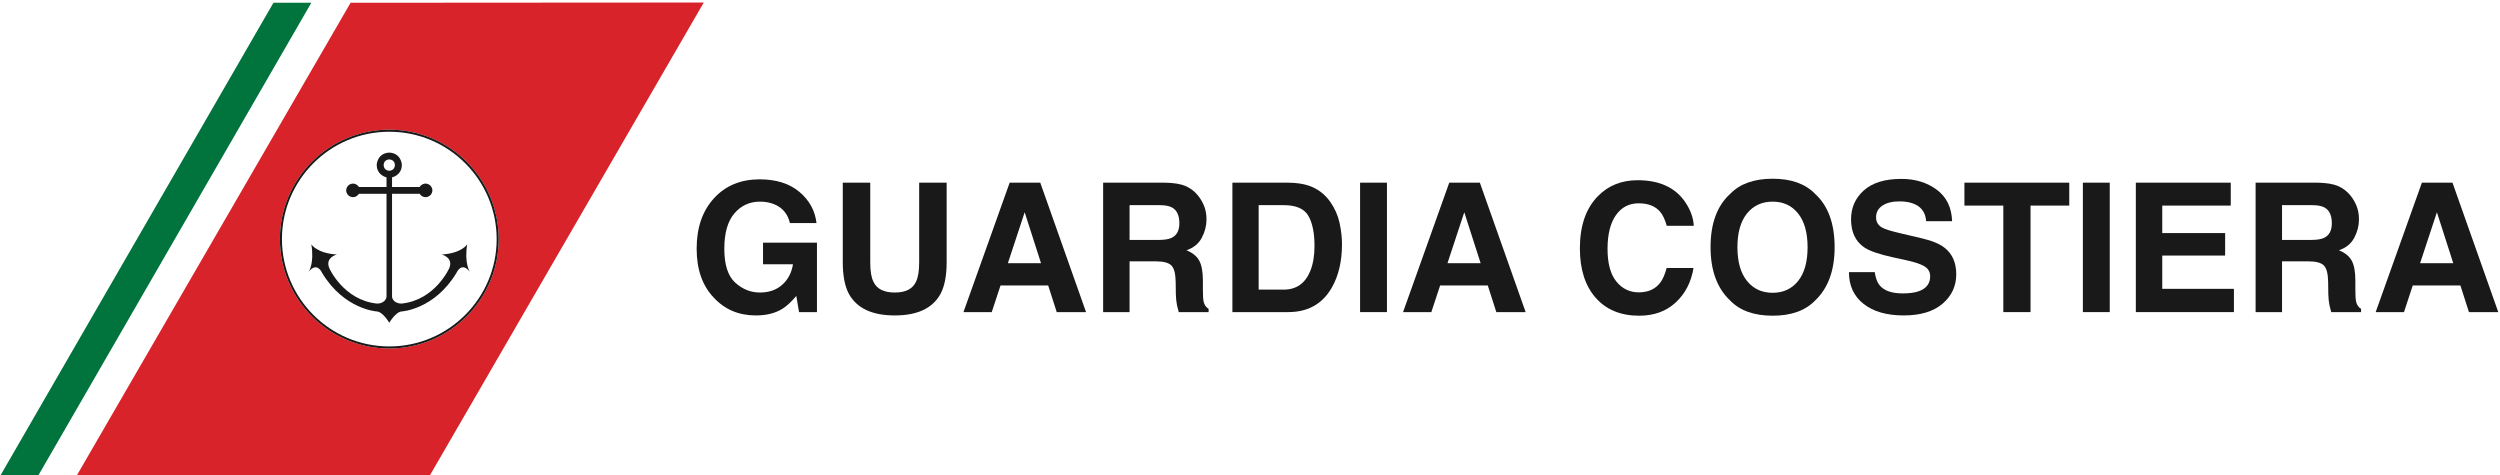<?xml version="1.0" encoding="UTF-8"?>
<svg width="610px" height="116px" viewBox="0 0 610 116" version="1.1" xmlns="http://www.w3.org/2000/svg" xmlns:xlink="http://www.w3.org/1999/xlink">
    <title>logo-guardia-costiera-v2</title>
    <g id="Page-1" stroke="none" stroke-width="1" fill="none" fill-rule="evenodd">
        <g id="logo-guardia-costiera-v2" transform="translate(0.112, 0.616)">
            <polygon id="Fill-1" fill="#00743C" points="66.611 0.059 4.54747351e-13 115.382 9.278 115.319 75.851 0.059"></polygon>
            <path d="M94.879,84.414 C80.16,84.414 68.185,72.439 68.185,57.721 C68.185,43.002 80.16,31.027 94.879,31.027 C109.598,31.027 121.573,43.002 121.573,57.721 C121.573,72.439 109.598,84.414 94.879,84.414 L94.879,84.414 Z M84.751,0.059 L85.431,0.059 L18.671,115.317 L104.809,115.317 L171.611,0 L84.751,0.059 Z" id="Fill-2" fill="#D8232A"></path>
            <path d="M68.684,57.721 C68.684,43.278 80.434,31.528 94.878,31.528 C109.322,31.528 121.072,43.278 121.072,57.721 C121.072,72.164 109.322,83.914 94.878,83.914 C80.434,83.914 68.684,72.164 68.684,57.721 M94.878,31.028 C80.159,31.028 68.184,43.002 68.184,57.721 C68.184,72.44 80.159,84.414 94.878,84.414 C109.598,84.414 121.572,72.44 121.572,57.721 C121.572,43.002 109.598,31.028 94.878,31.028" id="Fill-6" fill="#1A1919"></path>
            <path d="M94.872,41.058 C93.401,40.942 93.499,39.571 93.499,39.571 C93.608,38.279 94.863,38.283 94.872,38.283 C94.881,38.283 96.137,38.279 96.245,39.571 C96.245,39.571 96.343,40.942 94.872,41.058 M114.533,65.689 C114.533,65.689 113.121,63.665 113.888,59.002 C113.888,59.002 112.569,61.181 107.662,61.487 C107.662,61.487 110.667,62.223 109.471,64.891 C109.471,64.891 106.036,72.576 97.938,73.449 C97.938,73.449 95.975,73.603 95.546,71.886 L95.546,46.672 L102.294,46.668 C102.294,46.668 102.748,47.493 103.736,47.493 C103.736,47.493 105.292,47.481 105.392,45.832 C105.392,45.832 105.373,44.287 103.736,44.18 C103.43,44.16 102.685,44.333 102.288,45.008 L95.546,45.016 L95.55,42.654 C95.55,42.654 97.938,42.177 97.938,39.571 C97.938,39.571 97.831,36.774 94.873,36.613 L94.873,36.613 L94.872,36.613 L94.871,36.613 L94.871,36.613 C91.914,36.774 91.806,39.571 91.806,39.571 C91.806,42.177 94.194,42.654 94.194,42.654 L94.198,45.016 L87.456,45.008 C87.059,44.333 86.315,44.16 86.009,44.18 C84.372,44.287 84.352,45.832 84.352,45.832 C84.453,47.481 86.009,47.493 86.009,47.493 C86.997,47.493 87.451,46.668 87.451,46.668 L94.198,46.672 L94.198,71.886 C93.769,73.603 91.806,73.449 91.806,73.449 C83.708,72.576 80.273,64.891 80.273,64.891 C79.077,62.223 82.082,61.487 82.082,61.487 C77.175,61.181 75.856,59.002 75.856,59.002 C76.623,63.665 75.212,65.689 75.212,65.689 C77.298,63.082 78.494,65.996 78.494,65.996 C83.861,74.892 91.806,75.375 91.806,75.375 C93.291,75.435 94.846,78.097 94.871,78.139 L94.871,78.142 L94.872,78.141 L94.873,78.142 L94.873,78.139 C94.898,78.097 96.453,75.435 97.938,75.375 C97.938,75.375 105.882,74.892 111.25,65.996 C111.25,65.996 112.446,63.082 114.533,65.689" id="Fill-8" fill="#1A1919"></path>
            <path d="M192.625,53.811 C192.125,51.654 190.904,50.147 188.961,49.29 C187.875,48.819 186.668,48.583 185.34,48.583 C182.797,48.583 180.708,49.542 179.073,51.459 C177.437,53.377 176.62,56.26 176.62,60.109 C176.62,63.988 177.505,66.732 179.276,68.343 C181.047,69.954 183.062,70.759 185.319,70.759 C187.533,70.759 189.347,70.124 190.761,68.854 C192.175,67.583 193.046,65.919 193.375,63.86 L186.068,63.86 L186.068,58.589 L199.225,58.589 L199.225,75.538 L194.854,75.538 L194.189,71.595 C192.918,73.088 191.775,74.141 190.761,74.752 C189.018,75.819 186.875,76.352 184.333,76.352 C180.147,76.352 176.719,74.903 174.048,72.005 C171.263,69.093 169.87,65.111 169.87,60.057 C169.87,54.946 171.277,50.849 174.091,47.766 C176.905,44.682 180.626,43.141 185.254,43.141 C189.268,43.141 192.493,44.158 194.929,46.194 C197.364,48.229 198.76,50.769 199.117,53.811 L192.625,53.811 Z" id="Fill-10" fill="#1A1919"></path>
            <path d="M205.524,43.955 L212.23,43.955 L212.23,63.352 C212.23,65.522 212.486,67.106 212.999,68.105 C213.796,69.875 215.532,70.76 218.208,70.76 C220.87,70.76 222.599,69.875 223.396,68.105 C223.908,67.106 224.165,65.522 224.165,63.352 L224.165,43.955 L230.872,43.955 L230.872,63.368 C230.872,66.725 230.351,69.339 229.31,71.21 C227.371,74.638 223.67,76.352 218.208,76.352 C212.747,76.352 209.039,74.638 207.085,71.21 C206.044,69.339 205.524,66.725 205.524,63.368 L205.524,43.955 Z" id="Fill-12" fill="#1A1919"></path>
            <path d="M245.81,63.603 L253.898,63.603 L249.909,51.176 L245.81,63.603 Z M246.245,43.955 L253.712,43.955 L264.886,75.538 L257.729,75.538 L255.645,69.045 L244.015,69.045 L241.874,75.538 L234.971,75.538 L246.245,43.955 Z" id="Fill-14" fill="#1A1919"></path>
            <path d="M275.503,49.44 L275.503,57.925 L282.605,57.925 C284.016,57.925 285.074,57.753 285.78,57.411 C287.028,56.811 287.652,55.626 287.652,53.854 C287.652,51.94 287.048,50.654 285.841,49.997 C285.162,49.626 284.145,49.44 282.789,49.44 L275.503,49.44 Z M289.143,44.769 C290.306,45.269 291.292,46.005 292.1,46.976 C292.768,47.776 293.297,48.662 293.688,49.633 C294.078,50.605 294.273,51.711 294.273,52.954 C294.273,54.454 293.894,55.929 293.137,57.378 C292.38,58.829 291.13,59.854 289.387,60.453 C290.844,61.039 291.877,61.871 292.483,62.95 C293.09,64.029 293.394,65.674 293.394,67.888 L293.394,70.009 C293.394,71.453 293.452,72.431 293.568,72.945 C293.742,73.759 294.149,74.359 294.787,74.745 L294.787,75.538 L287.502,75.538 C287.302,74.837 287.159,74.273 287.073,73.845 C286.902,72.96 286.809,72.052 286.795,71.124 L286.752,68.189 C286.725,66.174 286.377,64.832 285.708,64.161 C285.039,63.489 283.786,63.153 281.948,63.153 L275.503,63.153 L275.503,75.538 L269.054,75.538 L269.054,43.955 L284.16,43.955 C286.319,43.998 287.98,44.269 289.143,44.769 L289.143,44.769 Z" id="Fill-16" fill="#1A1919"></path>
            <path d="M307,49.44 L307,70.052 L313.095,70.052 C316.214,70.052 318.389,68.517 319.619,65.446 C320.291,63.76 320.627,61.753 320.627,59.425 C320.627,56.211 320.123,53.744 319.114,52.022 C318.105,50.301 316.1,49.44 313.095,49.44 L307,49.44 Z M319.1,44.641 C321.315,45.369 323.109,46.705 324.481,48.648 C325.583,50.219 326.333,51.919 326.733,53.747 C327.134,55.575 327.334,57.318 327.334,58.975 C327.334,63.174 326.49,66.732 324.804,69.645 C322.517,73.574 318.985,75.538 314.211,75.538 L300.593,75.538 L300.593,43.955 L314.211,43.955 C316.169,43.983 317.799,44.212 319.1,44.641 L319.1,44.641 Z" id="Fill-18" fill="#1A1919"></path>
            <polygon id="Fill-20" fill="#1A1919" points="331.748 75.538 338.305 75.538 338.305 43.955 331.748 43.955"></polygon>
            <path d="M353.072,63.603 L361.161,63.603 L357.171,51.176 L353.072,63.603 Z M353.507,43.955 L360.974,43.955 L372.147,75.538 L364.991,75.538 L362.908,69.045 L351.276,69.045 L349.135,75.538 L342.233,75.538 L353.507,43.955 Z" id="Fill-22" fill="#1A1919"></path>
            <path d="M389.767,47.255 C392.311,44.655 395.547,43.356 399.476,43.356 C404.733,43.356 408.577,45.098 411.007,48.584 C412.35,50.541 413.07,52.505 413.169,54.476 L406.57,54.476 C406.15,52.962 405.611,51.819 404.954,51.047 C403.778,49.676 402.036,48.991 399.727,48.991 C397.375,48.991 395.521,49.959 394.164,51.894 C392.807,53.83 392.128,56.568 392.128,60.111 C392.128,63.654 392.844,66.308 394.277,68.071 C395.708,69.835 397.529,70.717 399.737,70.717 C401.999,70.717 403.726,69.96 404.913,68.446 C405.57,67.632 406.115,66.41 406.548,64.782 L413.105,64.782 C412.539,68.225 411.094,71.025 408.77,73.182 C406.446,75.338 403.467,76.417 399.835,76.417 C395.341,76.417 391.809,74.96 389.237,72.046 C386.664,69.118 385.379,65.104 385.379,60.004 C385.379,54.49 386.841,50.241 389.767,47.255" id="Fill-23" fill="#1A1919"></path>
            <path d="M438.635,67.931 C440.17,66.004 440.939,63.261 440.939,59.703 C440.939,56.161 440.17,53.422 438.635,51.486 C437.099,49.551 435.025,48.584 432.41,48.584 C429.796,48.584 427.711,49.547 426.154,51.475 C424.597,53.404 423.819,56.147 423.819,59.703 C423.819,63.261 424.597,66.004 426.154,67.931 C427.711,69.861 429.796,70.825 432.41,70.825 C435.025,70.825 437.099,69.861 438.635,67.931 M442.76,72.731 C440.374,75.189 436.924,76.416 432.41,76.416 C427.897,76.416 424.447,75.189 422.062,72.731 C418.862,69.718 417.262,65.374 417.262,59.703 C417.262,53.919 418.862,49.577 422.062,46.676 C424.447,44.219 427.897,42.992 432.41,42.992 C436.924,42.992 440.374,44.219 442.76,46.676 C445.945,49.577 447.537,53.919 447.537,59.703 C447.537,65.374 445.945,69.718 442.76,72.731" id="Fill-24" fill="#1A1919"></path>
            <path d="M457.329,65.789 C457.533,67.232 457.933,68.31 458.532,69.024 C459.626,70.324 461.5,70.975 464.154,70.975 C465.744,70.975 467.035,70.803 468.026,70.46 C469.908,69.803 470.849,68.582 470.849,66.796 C470.849,65.754 470.388,64.946 469.467,64.375 C468.545,63.818 467.083,63.325 465.081,62.896 L461.662,62.146 C458.302,61.404 455.993,60.597 454.736,59.725 C452.607,58.268 451.544,55.99 451.544,52.89 C451.544,50.062 452.584,47.712 454.667,45.841 C456.749,43.97 459.808,43.034 463.842,43.034 C467.211,43.034 470.085,43.916 472.464,45.68 C474.843,47.444 476.09,50.005 476.206,53.361 L469.863,53.361 C469.746,51.462 468.896,50.112 467.315,49.312 C466.261,48.784 464.95,48.519 463.384,48.519 C461.641,48.519 460.249,48.862 459.21,49.548 C458.17,50.233 457.65,51.19 457.65,52.419 C457.65,53.547 458.163,54.39 459.187,54.947 C459.847,55.319 461.245,55.754 463.384,56.254 L468.926,57.561 C471.355,58.133 473.176,58.897 474.389,59.854 C476.271,61.34 477.213,63.489 477.213,66.304 C477.213,69.189 476.097,71.585 473.866,73.492 C471.636,75.398 468.484,76.352 464.413,76.352 C460.255,76.352 456.985,75.413 454.602,73.535 C452.22,71.656 451.029,69.075 451.029,65.789 L457.329,65.789 Z" id="Fill-25" fill="#1A1919"></path>
            <polygon id="Fill-26" fill="#1A1919" points="504.789 43.955 504.789 49.548 495.34 49.548 495.34 75.538 488.698 75.538 488.698 49.548 479.206 49.548 479.206 43.955"></polygon>
            <polygon id="Fill-27" fill="#1A1919" points="508.109 75.538 514.666 75.538 514.666 43.955 508.109 43.955"></polygon>
            <polygon id="Fill-28" fill="#1A1919" points="544.193 49.548 527.48 49.548 527.48 56.255 542.822 56.255 542.822 61.739 527.48 61.739 527.48 69.86 544.964 69.86 544.964 75.538 521.031 75.538 521.031 43.955 544.193 43.955"></polygon>
            <path d="M556.706,49.44 L556.706,57.925 L563.808,57.925 C565.219,57.925 566.276,57.753 566.982,57.411 C568.23,56.811 568.854,55.626 568.854,53.854 C568.854,51.94 568.251,50.654 567.043,49.997 C566.365,49.626 565.348,49.44 563.991,49.44 L556.706,49.44 Z M570.346,44.769 C571.509,45.269 572.494,46.005 573.302,46.976 C573.971,47.776 574.5,48.662 574.89,49.633 C575.28,50.605 575.476,51.711 575.476,52.954 C575.476,54.454 575.097,55.929 574.34,57.378 C573.582,58.829 572.333,59.854 570.59,60.453 C572.047,61.039 573.079,61.871 573.686,62.95 C574.293,64.029 574.597,65.674 574.597,67.888 L574.597,70.009 C574.597,71.453 574.654,72.431 574.77,72.945 C574.945,73.759 575.352,74.359 575.989,74.745 L575.989,75.538 L568.704,75.538 C568.504,74.837 568.361,74.273 568.276,73.845 C568.104,72.96 568.012,72.052 567.997,71.124 L567.954,68.189 C567.928,66.174 567.58,64.832 566.911,64.161 C566.242,63.489 564.988,63.153 563.151,63.153 L556.706,63.153 L556.706,75.538 L550.256,75.538 L550.256,43.955 L565.362,43.955 C567.521,43.998 569.183,44.269 570.346,44.769 L570.346,44.769 Z" id="Fill-29" fill="#1A1919"></path>
            <path d="M590.392,63.603 L598.481,63.603 L594.492,51.176 L590.392,63.603 Z M590.828,43.955 L598.294,43.955 L609.468,75.538 L602.312,75.538 L600.228,69.045 L588.597,69.045 L586.456,75.538 L579.553,75.538 L590.828,43.955 Z" id="Fill-30" fill="#1A1919"></path>
        </g>
    </g>
</svg>